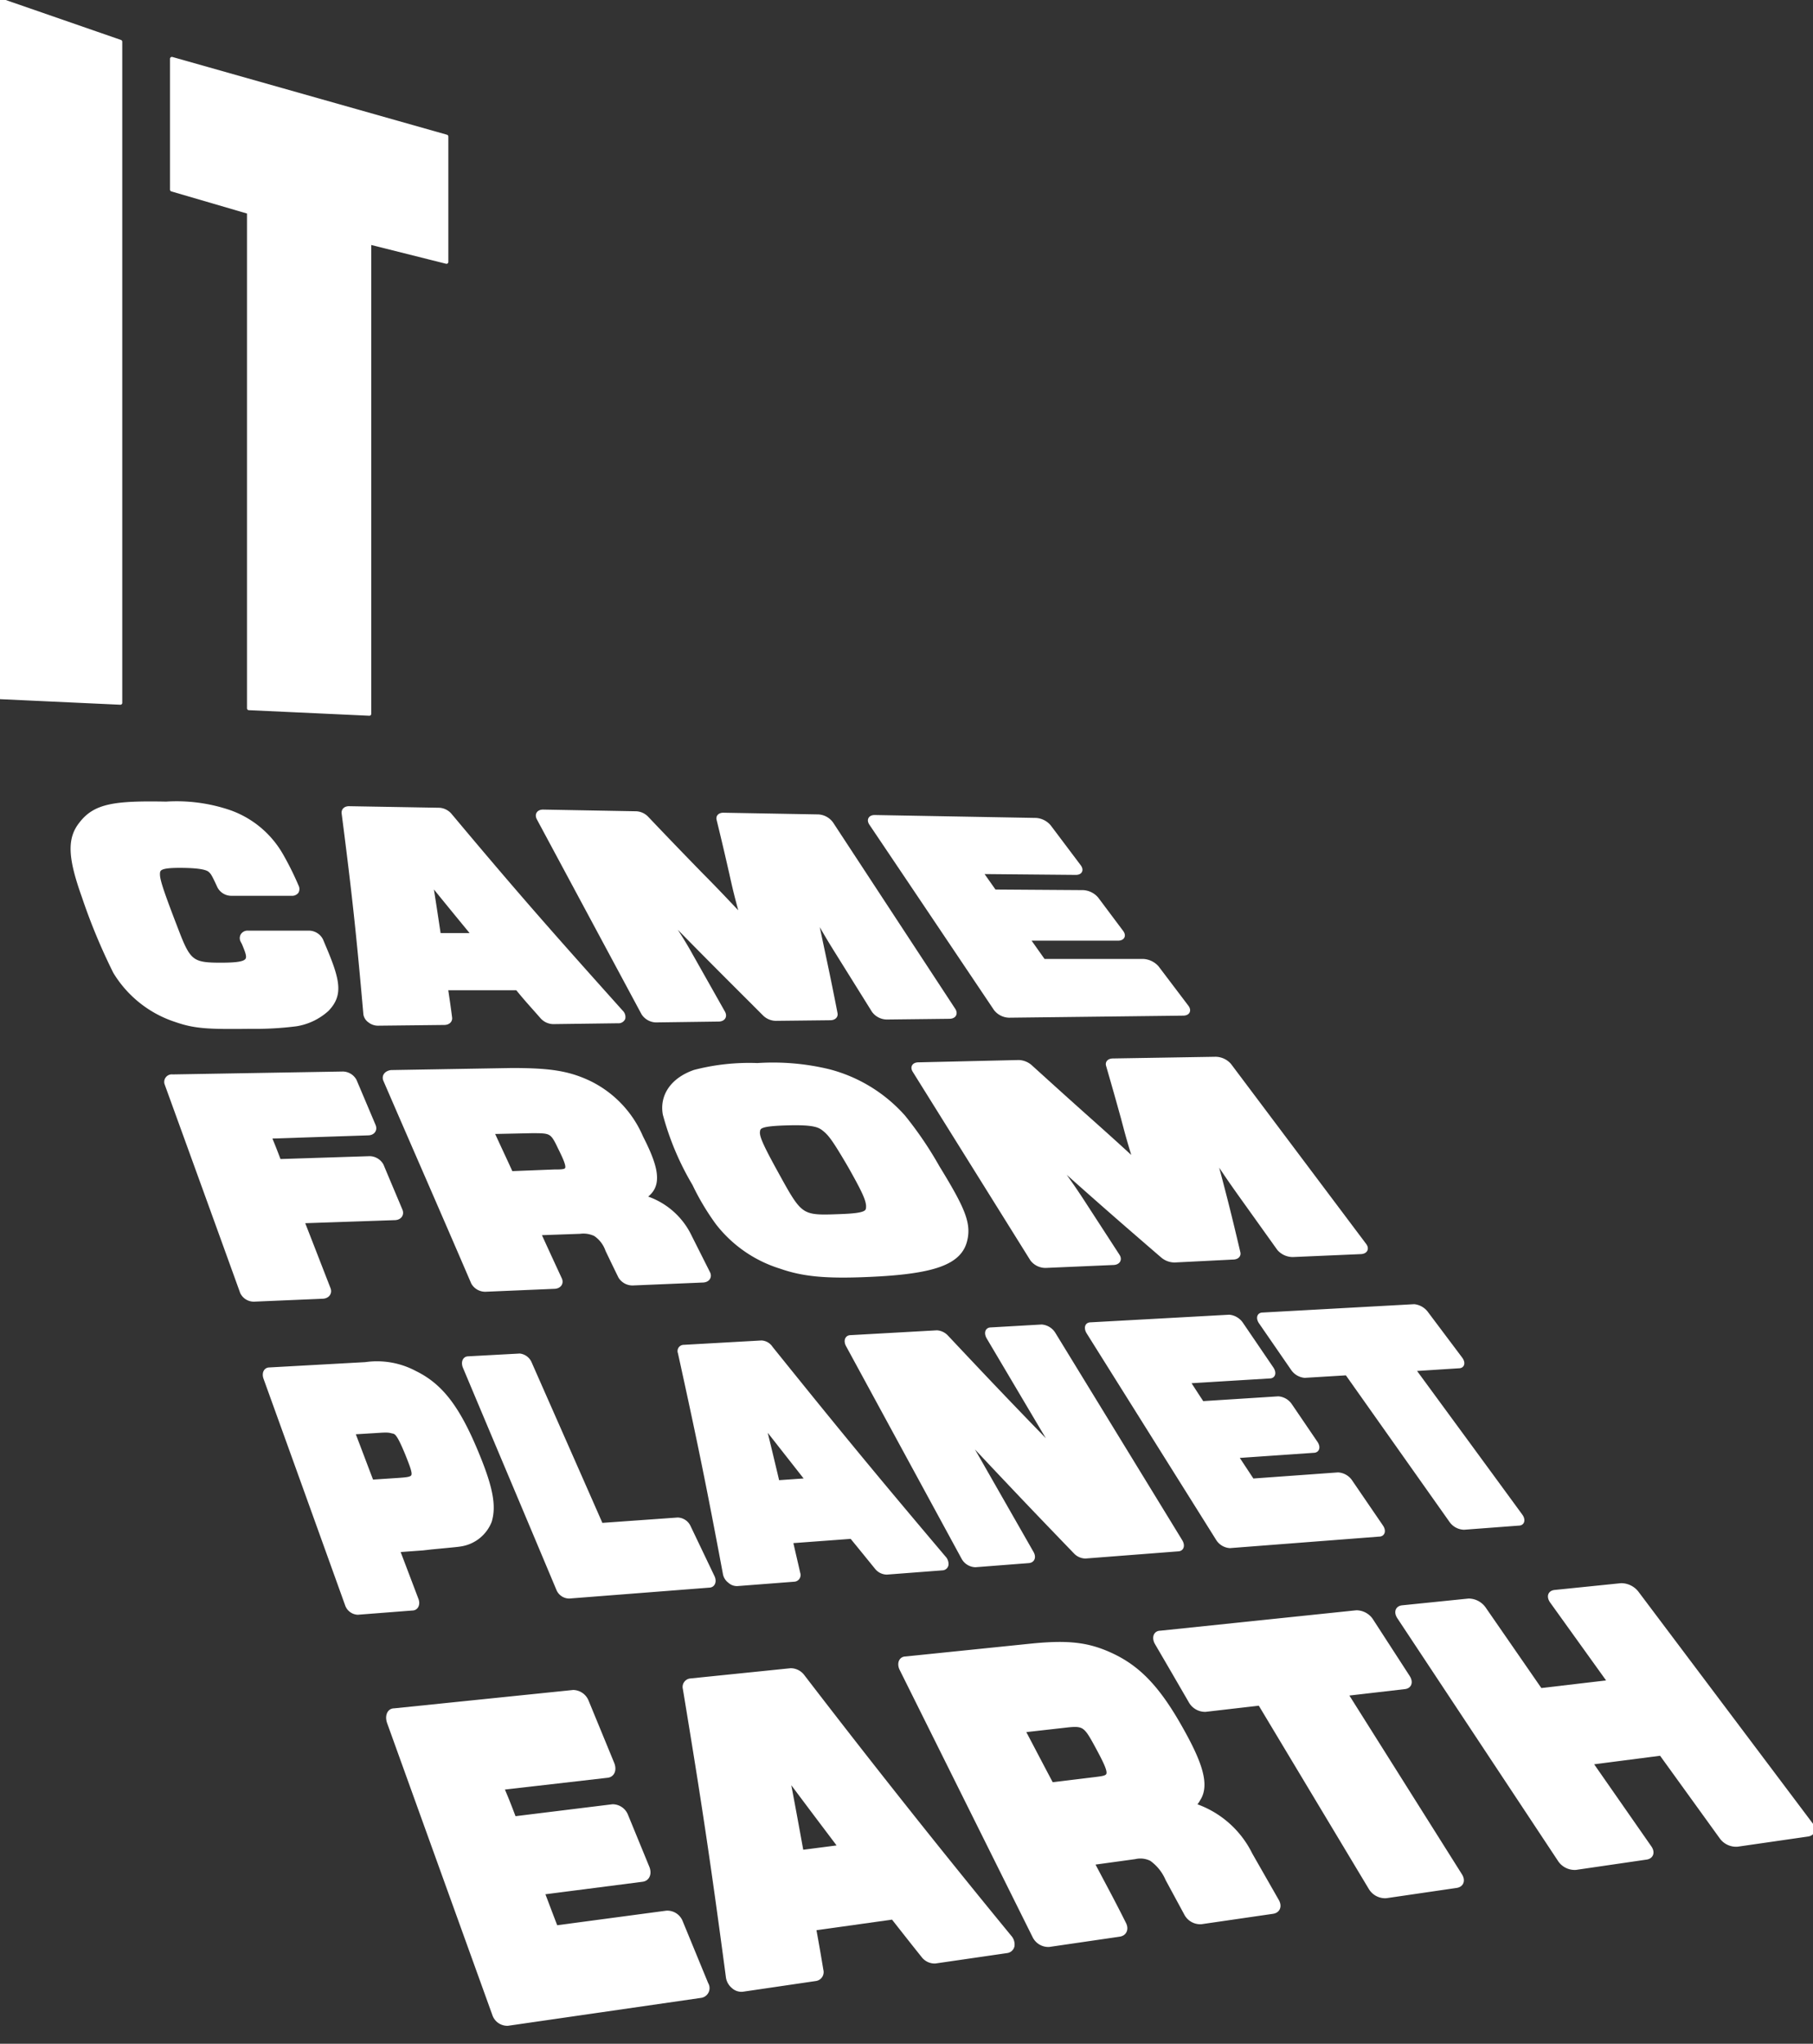 <svg xmlns="http://www.w3.org/2000/svg" width="150" height="169" viewBox="0 0 150 169"><rect x="0" y="0" width="150" height="169" fill="#333333" stroke="none"/><polygon points="0 57.66 9.96 58.12 9.96 3.45 0 0 0 57.66" fill="#fff" stroke="#fff" stroke-linejoin="round" stroke-width="0.31"/><polygon points="36.94 11.29 14.22 4.86 14.22 15.68 20.59 17.54 20.59 58.57 30.56 59.03 30.56 20.06 36.94 21.66 36.94 11.29" fill="#fff" stroke="#fff" stroke-linejoin="round" stroke-width="0.31"/><path d="M14.57,84.37c1.59.55,2.67.59,6.19.55a26.55,26.55,0,0,0,3.75-.21,5,5,0,0,0,2.56-1.23c1.16-1.21.95-2.36-.28-5.24l-.21-.5a1.16,1.16,0,0,0-1-.63H20.51a.5.5,0,0,0-.45.22.48.48,0,0,0,0,.49,2.91,2.91,0,0,1,.19.41c.48,1.18.52,1.52-1.87,1.53s-2.73-.17-3.67-2.6c-1.29-3.33-1.62-4.33-1.63-4.83s.12-.73,1.89-.72,2.24.21,2.43.4.24.24.73,1.3a1.14,1.14,0,0,0,1,.61l5,0a.5.5,0,0,0,.43-.18.47.47,0,0,0,0-.45,24.35,24.35,0,0,0-1.26-2.54A8,8,0,0,0,19,67.14a13.59,13.59,0,0,0-5.25-.7c-4.28-.08-5.9.15-7.07,1.69-1,1.26-.89,2.84.24,6a49,49,0,0,0,2.59,6.24A9.24,9.24,0,0,0,14.57,84.37Z" fill="#fff" stroke="#fff" stroke-linejoin="round" stroke-width="0.31"/><path d="M31.28,84.66l5.47-.06c.33,0,.54-.19.5-.46-.13-1-.2-1.45-.34-2.41l5.88,0c.81,1,1.23,1.43,2.05,2.37a1.29,1.29,0,0,0,.92.43l5.36-.07a.45.45,0,0,0,.46-.25.57.57,0,0,0-.17-.53C45.6,77.2,42.77,74,37.24,67.4a1.28,1.28,0,0,0-.88-.45l-7.48-.13c-.31,0-.49.17-.46.43.85,6.59,1.21,9.91,1.8,16.62a.85.85,0,0,0,.36.55A1.12,1.12,0,0,0,31.28,84.66Zm7.9-7.35H36.32c-.26-1.72-.39-2.58-.66-4.3C37.06,74.73,37.76,75.59,39.18,77.31Z" fill="#fff" stroke="#fff" stroke-linejoin="round" stroke-width="0.31"/><path d="M54.26,84.39l5.18-.07c.41,0,.59-.27.4-.6l-2.7-4.78c-.55-1-1-1.67-2-3.24C58.36,79,60,80.62,63.25,83.87a1.38,1.38,0,0,0,.93.39l4.51-.05c.31,0,.5-.17.45-.41-.63-3.25-1-4.86-1.67-8.07.8,1.42,1.19,2.07,1.88,3.17l2.92,4.68a1.39,1.39,0,0,0,1.1.57l5.18-.06c.4,0,.56-.27.35-.59L68.79,68.09a1.46,1.46,0,0,0-1.07-.59l-7.87-.14c-.3,0-.47.16-.41.4.44,1.8.65,2.7,1.06,4.5.36,1.63.47,2,.89,3.57l-.09-.1c-1.19-1.25-1.88-2-3.39-3.52-1.76-1.81-2.64-2.72-4.38-4.55a1.31,1.31,0,0,0-.89-.42l-7.71-.14c-.38,0-.55.26-.37.59l8.65,16.1A1.31,1.31,0,0,0,54.26,84.39Z" fill="#fff" stroke="#fff" stroke-linejoin="round" stroke-width="0.31"/><path d="M83.49,84l14.39-.17c.41,0,.55-.26.32-.57L95.73,80a1.66,1.66,0,0,0-1.15-.55l-8.24,0-1.29-1.82H92.5c.39,0,.53-.25.3-.56l-2.06-2.75a1.59,1.59,0,0,0-1.13-.56l-7.33-.05-1.12-1.59,7.85.07c.38,0,.51-.24.28-.55l-2.47-3.28a1.57,1.57,0,0,0-1.11-.57l-13.34-.24c-.38,0-.52.25-.31.56,4.13,6.13,6.19,9.2,10.31,15.33A1.48,1.48,0,0,0,83.49,84Z" fill="#fff" stroke="#fff" stroke-linejoin="round" stroke-width="0.31"/><path d="M30.44,93.73c.42,0,.64-.3.49-.65l-1.57-3.71a1.15,1.15,0,0,0-1-.61L14.28,89a.47.47,0,0,0-.5.65c2.5,6.89,3.75,10.33,6.24,17.22a1.09,1.09,0,0,0,1,.61l5.64-.24c.44,0,.68-.32.54-.67-.87-2.23-1.3-3.35-2.17-5.57l7.61-.26c.43,0,.66-.31.51-.66-.62-1.48-.94-2.22-1.56-3.71a1.17,1.17,0,0,0-1-.61L23.1,96c-.31-.82-.47-1.23-.79-2Z" fill="#fff" stroke="#fff" stroke-linejoin="round" stroke-width="0.31"/><path d="M31.87,89.33c2.9,6.7,4.36,10,7.26,16.74a1.17,1.17,0,0,0,1.06.59l5.65-.24c.43,0,.66-.31.5-.65-.7-1.51-1.05-2.27-1.74-3.78l3.38-.12a2.25,2.25,0,0,1,1.26.2,2.58,2.58,0,0,1,1,1.3c.42.88.63,1.31,1.06,2.19a1.2,1.2,0,0,0,1.08.58l5.74-.24c.44,0,.65-.31.48-.64l-1.51-3A6.16,6.16,0,0,0,53.29,99a2,2,0,0,0,.42-.34c.93-.92.46-2.45-.65-4.62a8.91,8.91,0,0,0-4.41-4.57c-1.7-.78-3.23-1-6.29-1l-10,.17C31.93,88.7,31.72,89,31.87,89.33ZM44,93.55c1.56,0,1.67,0,2.29,1.31,1,2,.8,2-.42,2L42.29,97c-.62-1.36-.93-2-1.56-3.38Z" fill="#fff" stroke="#fff" stroke-linejoin="round" stroke-width="0.31"/><path d="M57.43,97.91a20.29,20.29,0,0,0,1.92,3.22,10.57,10.57,0,0,0,5.24,3.63c1.85.65,3.75.83,7.21.68,5.46-.23,7.65-1,8.08-2.92.33-1.4-.25-2.67-2.29-6a30.25,30.25,0,0,0-2.83-4.17,12.45,12.45,0,0,0-6.21-3.79h0a19.71,19.71,0,0,0-5.88-.5,18,18,0,0,0-5.2.56c-1.85.64-2.75,2-2.48,3.51A22.86,22.86,0,0,0,57.43,97.91Zm14.38,1.78c0,.53,0,.78-2.29.86-3.26.12-3.26.12-5.26-3.51-1.22-2.21-1.58-3-1.54-3.44s.15-.64,2.54-.7c2.18-.05,2.56.18,3,.55s.81.86,2.06,3C71.43,98.42,71.77,99.14,71.81,99.69Z" fill="#fff" stroke="#fff" stroke-linejoin="round" stroke-width="0.31"/><path d="M75.65,88.55l9.73,15.59a1.41,1.41,0,0,0,1.15.55l5.55-.24c.44,0,.62-.29.41-.61l-3-4.62c-.61-.93-1.09-1.62-2.2-3.14,3.52,3.14,5.3,4.7,8.9,7.8a1.56,1.56,0,0,0,1,.36L102,104c.34,0,.53-.18.47-.42-.75-3.19-1.15-4.77-2-7.92.89,1.37,1.33,2,2.09,3.07l3.24,4.53a1.53,1.53,0,0,0,1.19.53l5.55-.24c.44,0,.6-.28.37-.59L101.73,88.08a1.56,1.56,0,0,0-1.16-.54l-8.48.14c-.32,0-.5.17-.43.41.51,1.76.76,2.64,1.25,4.41.42,1.6.54,2,1,3.5l-.1-.09c-1.31-1.2-2.08-1.9-3.73-3.37-1.94-1.73-2.9-2.6-4.82-4.34a1.53,1.53,0,0,0-1-.39L76,88C75.62,88,75.45,88.23,75.65,88.55Z" fill="#fff" stroke="#fff" stroke-linejoin="round" stroke-width="0.31"/><path d="M55.14,158.15,46,159.37c-.44-1.14-.65-1.71-1.09-2.86l8.24-1.06c.44-.06.63-.5.44-1l-1.77-4.31a1.22,1.22,0,0,0-1.14-.79l-8.13,1c-.38-1-.57-1.5-1-2.5l8.71-1c.43-.05.62-.48.42-1l-2.12-5.15a1.25,1.25,0,0,0-1.13-.8l-14.82,1.52c-.43,0-.62.48-.44,1q4.35,12.07,8.71,24.15a1.15,1.15,0,0,0,1.13.79L58,165.05a.66.66,0,0,0,.45-1l-2.12-5.15A1.21,1.21,0,0,0,55.14,158.15Z" fill="#fff" stroke="#fff" stroke-linejoin="round" stroke-width="0.31"/><path d="M66.43,138.62a1.27,1.27,0,0,0-1-.52l-8.32.85a.55.55,0,0,0-.46.69c1.56,9.44,2.28,14.22,3.57,23.9a1.27,1.27,0,0,0,.45.75,1,1,0,0,0,.8.25l6-.88a.59.59,0,0,0,.5-.74c-.23-1.38-.35-2.07-.6-3.44l6.5-.91c1,1.27,1.49,1.9,2.5,3.16a1.2,1.2,0,0,0,1,.48l5.92-.86a.56.56,0,0,0,.49-.43.93.93,0,0,0-.24-.76Q74.83,149.56,66.43,138.62Zm3.07,14.1-3.17.41c-.45-2.47-.67-3.69-1.14-6.14C66.91,149.29,67.77,150.43,69.5,152.72Z" fill="#fff" stroke="#fff" stroke-linejoin="round" stroke-width="0.31"/><path d="M97.55,142.64c-1.8-3.14-3.38-4.75-5.54-5.77-1.94-.91-3.58-1.12-6.73-.8l-10.35,1.06c-.42,0-.58.45-.35.9l11,22.1a1.29,1.29,0,0,0,1.22.71l5.83-.85c.44-.07.62-.48.38-.93-1-2-1.56-3-2.61-5l3.5-.48a2,2,0,0,1,1.35.16,3.92,3.92,0,0,1,1.33,1.66l1.56,2.88a1.33,1.33,0,0,0,1.25.68l5.92-.86c.45-.07.61-.47.36-.91l-2.2-3.85a8,8,0,0,0-4.67-4.07,2,2,0,0,0,.37-.5C100,147.5,99.17,145.47,97.55,142.64Zm-12.88.46,3.38-.38c1.6-.19,1.73-.11,2.65,1.58,1.42,2.61,1.26,2.63,0,2.79l-3.69.45C86.07,145.77,85.61,144.88,84.67,143.1Z" fill="#fff" stroke="#fff" stroke-linejoin="round" stroke-width="0.31"/><path d="M112.23,133.31,96,135c-.42,0-.56.43-.31.87,1.13,1.93,1.69,2.9,2.81,4.83a1.39,1.39,0,0,0,1.23.7l4.5-.52,9.17,15.27a1.42,1.42,0,0,0,1.28.66l5.82-.85c.45-.07.59-.46.33-.88l-9.45-15,4.84-.56c.43-.05.55-.43.28-.85l-3-4.63A1.51,1.51,0,0,0,112.23,133.31Z" fill="#fff" stroke="#fff" stroke-linejoin="round" stroke-width="0.31"/><path d="M134.12,131.07l-5.49.56c-.43.05-.53.41-.24.81l4.77,6.64-5.71.67L122.78,133a1.58,1.58,0,0,0-1.27-.66l-5.5.56c-.42.05-.54.42-.27.83l13.32,20.11a1.5,1.5,0,0,0,1.31.63l5.83-.85c.45-.06.58-.45.3-.85l-4.88-7,5.8-.75,5,6.92a1.51,1.51,0,0,0,1.33.61l5.82-.84c.45-.07.57-.44.28-.84l-14.41-19.15A1.65,1.65,0,0,0,134.12,131.07Z" fill="#fff" stroke="#fff" stroke-linejoin="round" stroke-width="0.31"/><path d="M34.34,113.51a6.68,6.68,0,0,0-4.1-.72l-7.95.44c-.33,0-.48.34-.34.73,2.71,7.5,4.06,11.26,6.76,18.76a1,1,0,0,0,.89.65l4.51-.35c.35,0,.51-.36.37-.74l-1.55-4.08,2.06-.15.7-.08c2.21-.21,2.21-.21,2.55-.27a3.1,3.1,0,0,0,2.29-1.9c.39-1.28.1-2.81-1.08-5.65C37.88,116.35,36.47,114.55,34.34,113.51Zm-.65,6.75c.79,2,.79,2-.8,2.11l-2.13.14c-.62-1.62-.92-2.43-1.54-4.05l2.13-.13c.83-.06.89,0,1.17.06S33,118.58,33.69,120.26Z" fill="#fff" stroke="#fff" stroke-linejoin="round" stroke-width="0.31"/><path d="M43,112.08l-4.25.23c-.33,0-.46.34-.31.72,3.09,7.35,4.64,11,7.73,18.36a1,1,0,0,0,.92.64l11.57-.9c.35,0,.49-.35.32-.72L57,126.27a1.06,1.06,0,0,0-.93-.63l-6.33.45c-2.35-5.35-3.53-8-5.89-13.36A1.06,1.06,0,0,0,43,112.08Z" fill="#fff" stroke="#fff" stroke-linejoin="round" stroke-width="0.31"/><path d="M63,111l-6.43.36a.36.36,0,0,0-.33.5c1.6,7.28,2.35,10.94,3.73,18.3a1,1,0,0,0,.38.59A.9.9,0,0,0,61,131l4.69-.36a.4.4,0,0,0,.37-.53c-.24-1.06-.37-1.59-.61-2.65l5-.37c.82,1,1.24,1.52,2.07,2.54a1.11,1.11,0,0,0,.85.42l4.59-.35a.37.37,0,0,0,.36-.31.75.75,0,0,0-.22-.59c-5.83-6.89-8.69-10.36-14.31-17.34A1,1,0,0,0,63,111Zm3.79,11.39-2.45.17c-.45-1.9-.68-2.85-1.14-4.74Z" fill="#fff" stroke="#fff" stroke-linejoin="round" stroke-width="0.31"/><path d="M85.37,128.4l-4-7c-.7-1.23-1.07-1.87-1.56-2.68l.61.65,1.73,1.84c2.7,2.86,4.07,4.29,6.82,7.14a1.17,1.17,0,0,0,.84.37l7.64-.59c.35,0,.45-.33.23-.69L87.18,110.29a1.3,1.3,0,0,0-1-.61l-4.2.24c-.33,0-.42.32-.21.68l4.1,6.92c.7,1.18,1.07,1.8,1.54,2.54l-2.28-2.35c-2.75-2.85-4.11-4.29-6.81-7.16a1.21,1.21,0,0,0-.8-.39l-7.15.4c-.32,0-.43.33-.23.69l9.56,17.58a1.19,1.19,0,0,0,1,.61l4.41-.34C85.46,129.07,85.58,128.76,85.37,128.4Z" fill="#fff" stroke="#fff" stroke-linejoin="round" stroke-width="0.31"/><path d="M110.7,121.91l-7.08.51-1.32-2,6.38-.44c.34,0,.43-.32.19-.67l-2.11-3.1a1.32,1.32,0,0,0-1-.59l-6.29.4c-.47-.71-.7-1.07-1.16-1.78l6.74-.41c.33,0,.41-.32.17-.67l-2.52-3.7a1.38,1.38,0,0,0-1-.59l-11.47.63c-.33,0-.41.32-.19.68l10.72,17.09a1.29,1.29,0,0,0,1,.59l12.33-.95c.35,0,.44-.33.2-.68l-2.53-3.7A1.35,1.35,0,0,0,110.7,121.91Z" fill="#fff" stroke="#fff" stroke-linejoin="round" stroke-width="0.31"/><path d="M117,108l-12.54.69c-.32,0-.4.32-.16.66l2.65,3.84a1.35,1.35,0,0,0,1,.59l3.48-.21,8.63,12.2a1.36,1.36,0,0,0,1.07.57l4.52-.34c.34,0,.42-.33.17-.67-3.54-4.84-5.32-7.26-8.87-12.1l3.75-.24c.33,0,.4-.31.14-.65L118,108.56A1.45,1.45,0,0,0,117,108Z" fill="#fff" stroke="#fff" stroke-linejoin="round" stroke-width="0.31"/></svg>